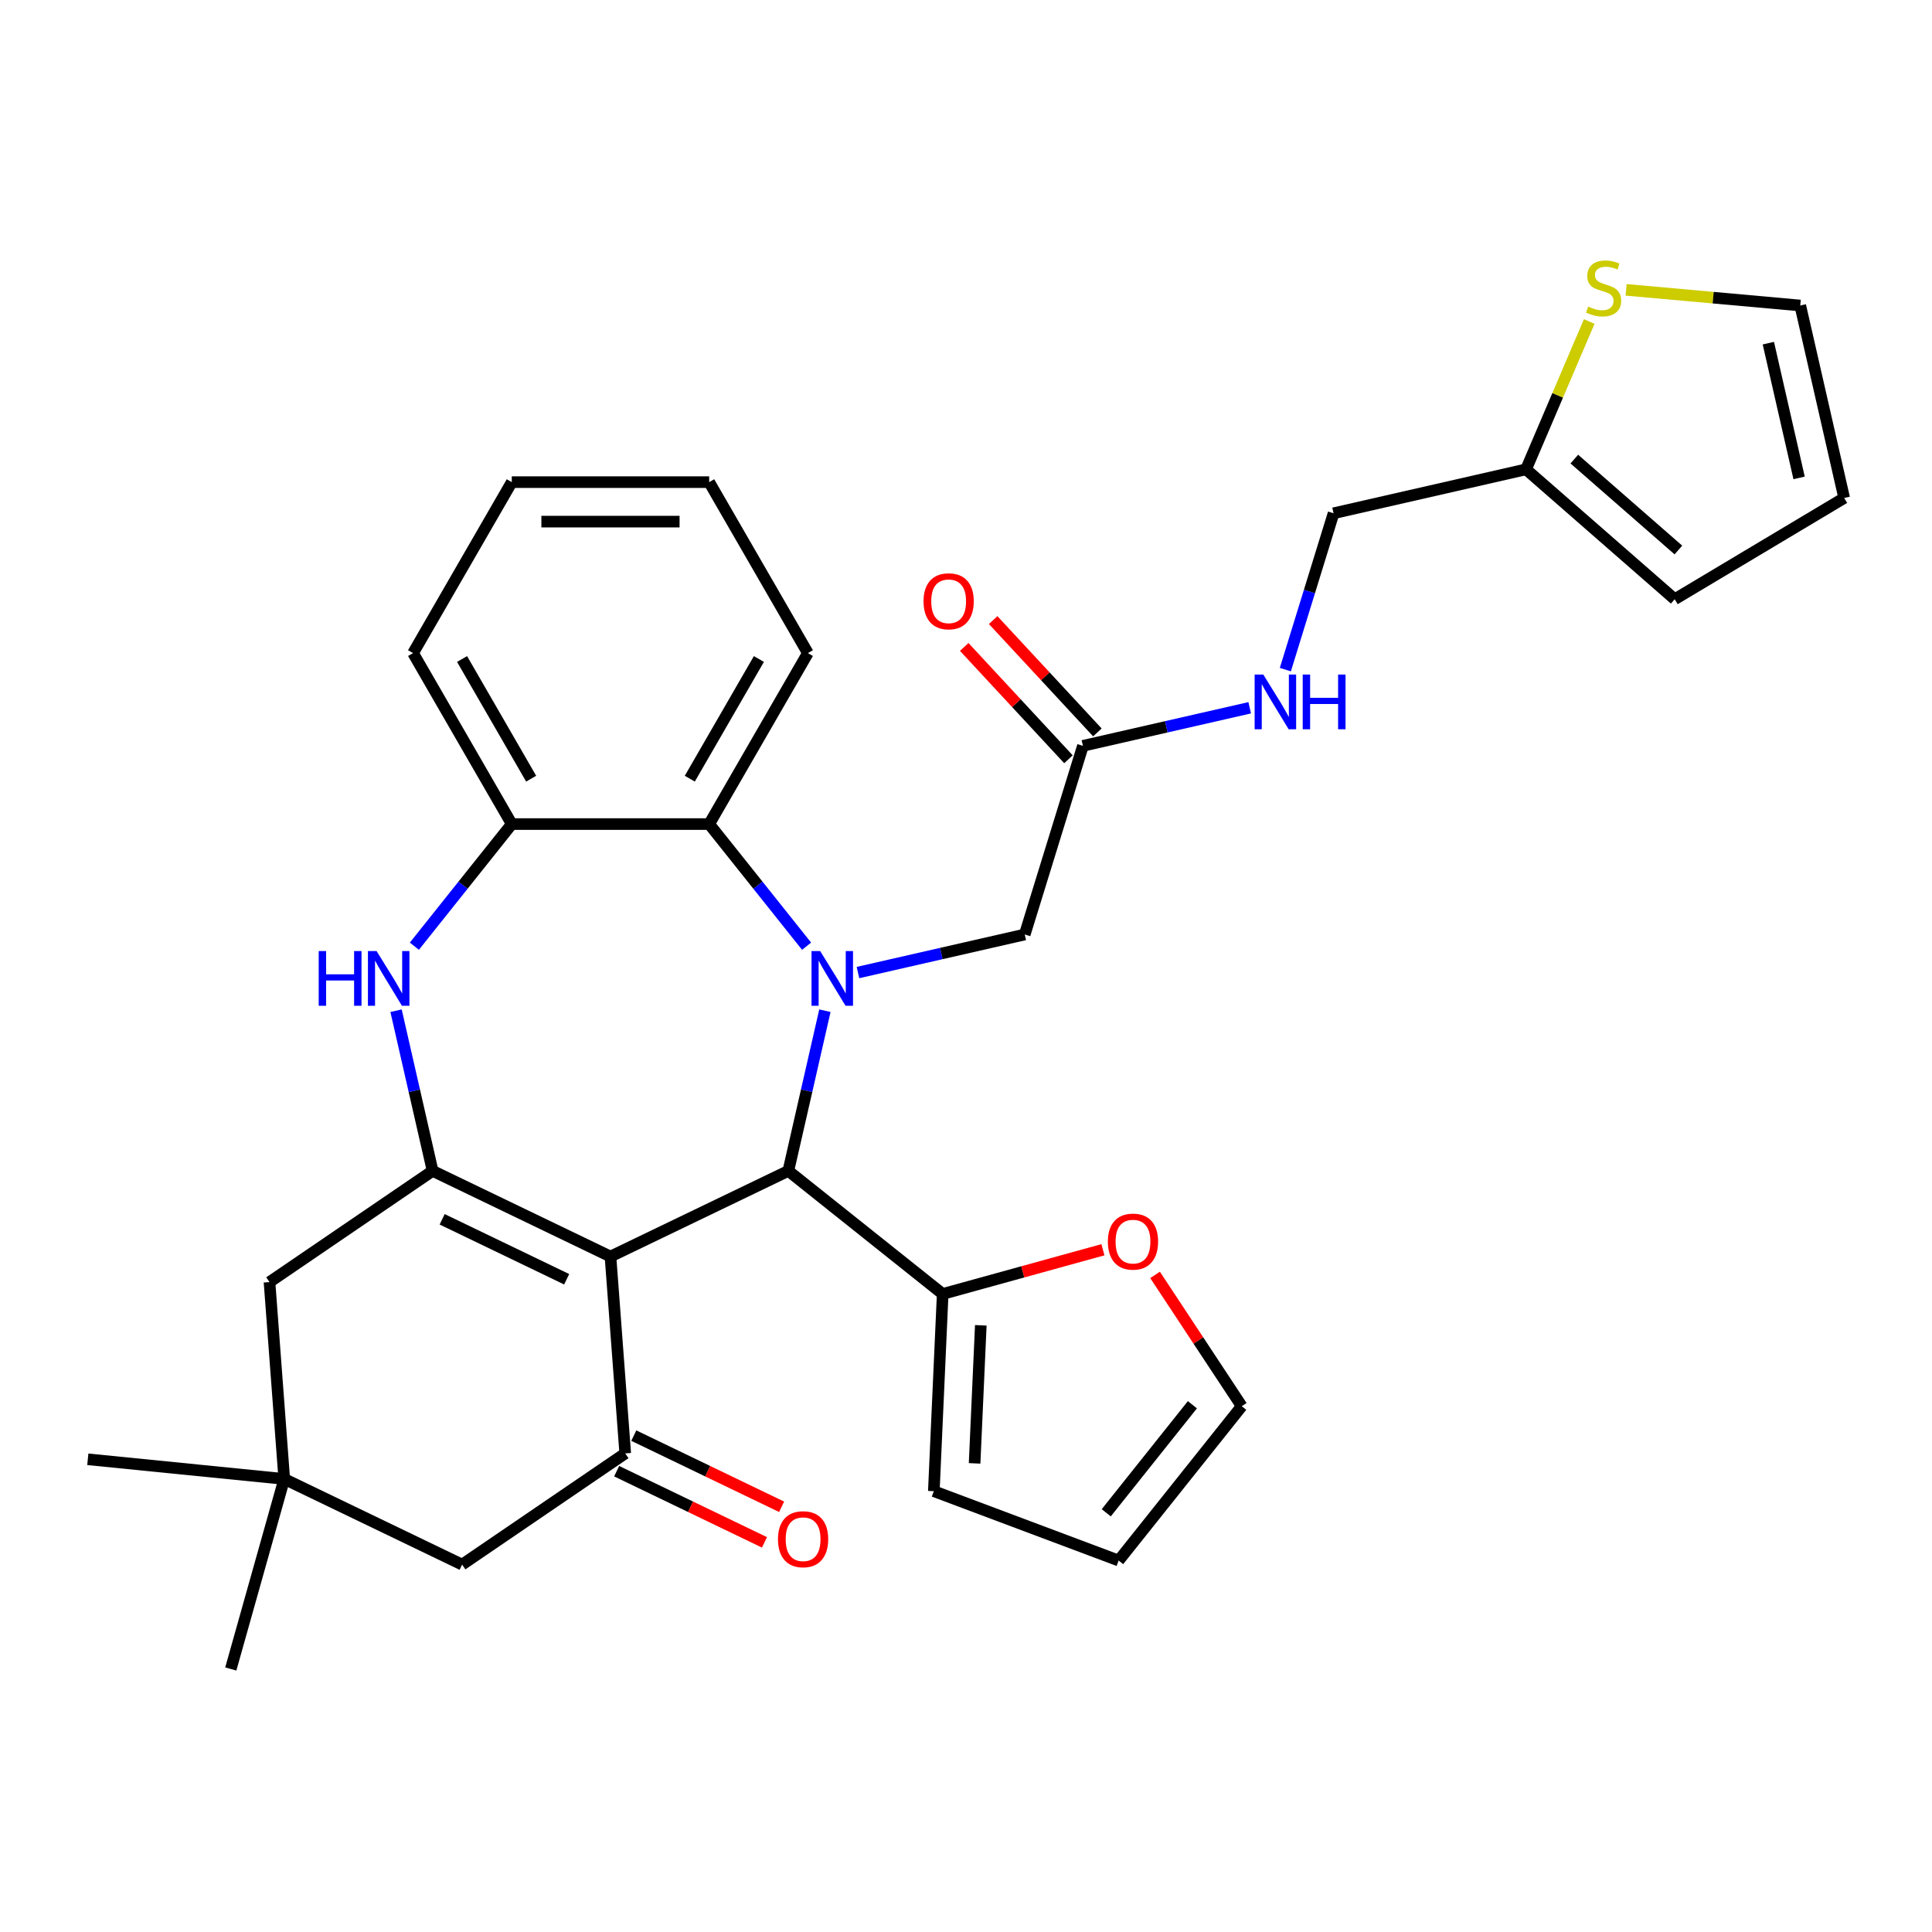 <?xml version='1.0' encoding='iso-8859-1'?>
<svg version='1.1' baseProfile='full'
              xmlns='http://www.w3.org/2000/svg'
                      xmlns:rdkit='http://www.rdkit.org/xml'
                      xmlns:xlink='http://www.w3.org/1999/xlink'
                  xml:space='preserve'
width='1000px' height='1000px' viewBox='0 0 1000 1000'>
<!-- END OF HEADER -->
<rect style='opacity:1.0;fill:#FFFFFF;stroke:none' width='1000' height='1000' x='0' y='0'> </rect>
<path class='bond-1' d='M 315.981,650.381 L 408.044,606.046' style='fill:none;fill-rule:evenodd;stroke:#000000;stroke-width:6px;stroke-linecap:butt;stroke-linejoin:miter;stroke-opacity:1' />
<path class='bond-2' d='M 315.981,650.381 L 223.919,606.046' style='fill:none;fill-rule:evenodd;stroke:#000000;stroke-width:6px;stroke-linecap:butt;stroke-linejoin:miter;stroke-opacity:1' />
<path class='bond-2' d='M 293.305,662.143 L 228.861,631.109' style='fill:none;fill-rule:evenodd;stroke:#000000;stroke-width:6px;stroke-linecap:butt;stroke-linejoin:miter;stroke-opacity:1' />
<path class='bond-3' d='M 315.981,650.381 L 323.617,752.277' style='fill:none;fill-rule:evenodd;stroke:#000000;stroke-width:6px;stroke-linecap:butt;stroke-linejoin:miter;stroke-opacity:1' />
<path class='bond-0' d='M 426.966,523.141 L 417.505,564.594' style='fill:none;fill-rule:evenodd;stroke:#0000FF;stroke-width:6px;stroke-linecap:butt;stroke-linejoin:miter;stroke-opacity:1' />
<path class='bond-0' d='M 417.505,564.594 L 408.044,606.046' style='fill:none;fill-rule:evenodd;stroke:#000000;stroke-width:6px;stroke-linecap:butt;stroke-linejoin:miter;stroke-opacity:1' />
<path class='bond-5' d='M 417.487,489.756 L 392.279,458.147' style='fill:none;fill-rule:evenodd;stroke:#0000FF;stroke-width:6px;stroke-linecap:butt;stroke-linejoin:miter;stroke-opacity:1' />
<path class='bond-5' d='M 392.279,458.147 L 367.072,426.538' style='fill:none;fill-rule:evenodd;stroke:#000000;stroke-width:6px;stroke-linecap:butt;stroke-linejoin:miter;stroke-opacity:1' />
<path class='bond-8' d='M 444.076,503.392 L 487.238,493.54' style='fill:none;fill-rule:evenodd;stroke:#0000FF;stroke-width:6px;stroke-linecap:butt;stroke-linejoin:miter;stroke-opacity:1' />
<path class='bond-8' d='M 487.238,493.54 L 530.401,483.689' style='fill:none;fill-rule:evenodd;stroke:#000000;stroke-width:6px;stroke-linecap:butt;stroke-linejoin:miter;stroke-opacity:1' />
<path class='bond-7' d='M 408.044,606.046 L 487.933,669.755' style='fill:none;fill-rule:evenodd;stroke:#000000;stroke-width:6px;stroke-linecap:butt;stroke-linejoin:miter;stroke-opacity:1' />
<path class='bond-4' d='M 223.919,606.046 L 214.458,564.594' style='fill:none;fill-rule:evenodd;stroke:#000000;stroke-width:6px;stroke-linecap:butt;stroke-linejoin:miter;stroke-opacity:1' />
<path class='bond-4' d='M 214.458,564.594 L 204.996,523.141' style='fill:none;fill-rule:evenodd;stroke:#0000FF;stroke-width:6px;stroke-linecap:butt;stroke-linejoin:miter;stroke-opacity:1' />
<path class='bond-9' d='M 223.919,606.046 L 139.492,663.607' style='fill:none;fill-rule:evenodd;stroke:#000000;stroke-width:6px;stroke-linecap:butt;stroke-linejoin:miter;stroke-opacity:1' />
<path class='bond-12' d='M 323.617,752.277 L 239.191,809.838' style='fill:none;fill-rule:evenodd;stroke:#000000;stroke-width:6px;stroke-linecap:butt;stroke-linejoin:miter;stroke-opacity:1' />
<path class='bond-16' d='M 319.184,761.483 L 357.438,779.905' style='fill:none;fill-rule:evenodd;stroke:#000000;stroke-width:6px;stroke-linecap:butt;stroke-linejoin:miter;stroke-opacity:1' />
<path class='bond-16' d='M 357.438,779.905 L 395.692,798.328' style='fill:none;fill-rule:evenodd;stroke:#FF0000;stroke-width:6px;stroke-linecap:butt;stroke-linejoin:miter;stroke-opacity:1' />
<path class='bond-16' d='M 328.051,743.071 L 366.305,761.493' style='fill:none;fill-rule:evenodd;stroke:#000000;stroke-width:6px;stroke-linecap:butt;stroke-linejoin:miter;stroke-opacity:1' />
<path class='bond-16' d='M 366.305,761.493 L 404.559,779.915' style='fill:none;fill-rule:evenodd;stroke:#FF0000;stroke-width:6px;stroke-linecap:butt;stroke-linejoin:miter;stroke-opacity:1' />
<path class='bond-6' d='M 214.476,489.756 L 239.683,458.147' style='fill:none;fill-rule:evenodd;stroke:#0000FF;stroke-width:6px;stroke-linecap:butt;stroke-linejoin:miter;stroke-opacity:1' />
<path class='bond-6' d='M 239.683,458.147 L 264.89,426.538' style='fill:none;fill-rule:evenodd;stroke:#000000;stroke-width:6px;stroke-linecap:butt;stroke-linejoin:miter;stroke-opacity:1' />
<path class='bond-26' d='M 367.072,426.538 L 418.163,338.046' style='fill:none;fill-rule:evenodd;stroke:#000000;stroke-width:6px;stroke-linecap:butt;stroke-linejoin:miter;stroke-opacity:1' />
<path class='bond-26' d='M 357.037,403.046 L 392.801,341.101' style='fill:none;fill-rule:evenodd;stroke:#000000;stroke-width:6px;stroke-linecap:butt;stroke-linejoin:miter;stroke-opacity:1' />
<path class='bond-33' d='M 367.072,426.538 L 264.89,426.538' style='fill:none;fill-rule:evenodd;stroke:#000000;stroke-width:6px;stroke-linecap:butt;stroke-linejoin:miter;stroke-opacity:1' />
<path class='bond-27' d='M 264.89,426.538 L 213.8,338.046' style='fill:none;fill-rule:evenodd;stroke:#000000;stroke-width:6px;stroke-linecap:butt;stroke-linejoin:miter;stroke-opacity:1' />
<path class='bond-27' d='M 274.925,403.046 L 239.162,341.101' style='fill:none;fill-rule:evenodd;stroke:#000000;stroke-width:6px;stroke-linecap:butt;stroke-linejoin:miter;stroke-opacity:1' />
<path class='bond-15' d='M 487.933,669.755 L 529.405,658.31' style='fill:none;fill-rule:evenodd;stroke:#000000;stroke-width:6px;stroke-linecap:butt;stroke-linejoin:miter;stroke-opacity:1' />
<path class='bond-15' d='M 529.405,658.31 L 570.877,646.864' style='fill:none;fill-rule:evenodd;stroke:#FF0000;stroke-width:6px;stroke-linecap:butt;stroke-linejoin:miter;stroke-opacity:1' />
<path class='bond-18' d='M 487.933,669.755 L 483.348,771.834' style='fill:none;fill-rule:evenodd;stroke:#000000;stroke-width:6px;stroke-linecap:butt;stroke-linejoin:miter;stroke-opacity:1' />
<path class='bond-18' d='M 507.661,685.984 L 504.452,757.439' style='fill:none;fill-rule:evenodd;stroke:#000000;stroke-width:6px;stroke-linecap:butt;stroke-linejoin:miter;stroke-opacity:1' />
<path class='bond-11' d='M 530.401,483.689 L 560.52,386.047' style='fill:none;fill-rule:evenodd;stroke:#000000;stroke-width:6px;stroke-linecap:butt;stroke-linejoin:miter;stroke-opacity:1' />
<path class='bond-32' d='M 139.492,663.607 L 147.128,765.503' style='fill:none;fill-rule:evenodd;stroke:#000000;stroke-width:6px;stroke-linecap:butt;stroke-linejoin:miter;stroke-opacity:1' />
<path class='bond-10' d='M 147.128,765.503 L 239.191,809.838' style='fill:none;fill-rule:evenodd;stroke:#000000;stroke-width:6px;stroke-linecap:butt;stroke-linejoin:miter;stroke-opacity:1' />
<path class='bond-28' d='M 147.128,765.503 L 45.455,755.329' style='fill:none;fill-rule:evenodd;stroke:#000000;stroke-width:6px;stroke-linecap:butt;stroke-linejoin:miter;stroke-opacity:1' />
<path class='bond-29' d='M 147.128,765.503 L 119.454,863.866' style='fill:none;fill-rule:evenodd;stroke:#000000;stroke-width:6px;stroke-linecap:butt;stroke-linejoin:miter;stroke-opacity:1' />
<path class='bond-17' d='M 560.52,386.047 L 603.682,376.195' style='fill:none;fill-rule:evenodd;stroke:#000000;stroke-width:6px;stroke-linecap:butt;stroke-linejoin:miter;stroke-opacity:1' />
<path class='bond-17' d='M 603.682,376.195 L 646.845,366.344' style='fill:none;fill-rule:evenodd;stroke:#0000FF;stroke-width:6px;stroke-linecap:butt;stroke-linejoin:miter;stroke-opacity:1' />
<path class='bond-24' d='M 568.01,379.097 L 541.037,350.026' style='fill:none;fill-rule:evenodd;stroke:#000000;stroke-width:6px;stroke-linecap:butt;stroke-linejoin:miter;stroke-opacity:1' />
<path class='bond-24' d='M 541.037,350.026 L 514.063,320.956' style='fill:none;fill-rule:evenodd;stroke:#FF0000;stroke-width:6px;stroke-linecap:butt;stroke-linejoin:miter;stroke-opacity:1' />
<path class='bond-24' d='M 553.029,392.997 L 526.056,363.927' style='fill:none;fill-rule:evenodd;stroke:#000000;stroke-width:6px;stroke-linecap:butt;stroke-linejoin:miter;stroke-opacity:1' />
<path class='bond-24' d='M 526.056,363.927 L 499.083,334.856' style='fill:none;fill-rule:evenodd;stroke:#FF0000;stroke-width:6px;stroke-linecap:butt;stroke-linejoin:miter;stroke-opacity:1' />
<path class='bond-13' d='M 822.586,166.405 L 806.232,204.668' style='fill:none;fill-rule:evenodd;stroke:#CCCC00;stroke-width:6px;stroke-linecap:butt;stroke-linejoin:miter;stroke-opacity:1' />
<path class='bond-13' d='M 806.232,204.668 L 789.878,242.93' style='fill:none;fill-rule:evenodd;stroke:#000000;stroke-width:6px;stroke-linecap:butt;stroke-linejoin:miter;stroke-opacity:1' />
<path class='bond-19' d='M 841.672,150.018 L 886.74,154.074' style='fill:none;fill-rule:evenodd;stroke:#CCCC00;stroke-width:6px;stroke-linecap:butt;stroke-linejoin:miter;stroke-opacity:1' />
<path class='bond-19' d='M 886.74,154.074 L 931.808,158.13' style='fill:none;fill-rule:evenodd;stroke:#000000;stroke-width:6px;stroke-linecap:butt;stroke-linejoin:miter;stroke-opacity:1' />
<path class='bond-14' d='M 789.878,242.93 L 690.258,265.667' style='fill:none;fill-rule:evenodd;stroke:#000000;stroke-width:6px;stroke-linecap:butt;stroke-linejoin:miter;stroke-opacity:1' />
<path class='bond-20' d='M 789.878,242.93 L 866.828,310.159' style='fill:none;fill-rule:evenodd;stroke:#000000;stroke-width:6px;stroke-linecap:butt;stroke-linejoin:miter;stroke-opacity:1' />
<path class='bond-20' d='M 814.866,237.624 L 868.731,284.685' style='fill:none;fill-rule:evenodd;stroke:#000000;stroke-width:6px;stroke-linecap:butt;stroke-linejoin:miter;stroke-opacity:1' />
<path class='bond-21' d='M 597.861,659.886 L 620.292,693.868' style='fill:none;fill-rule:evenodd;stroke:#FF0000;stroke-width:6px;stroke-linecap:butt;stroke-linejoin:miter;stroke-opacity:1' />
<path class='bond-21' d='M 620.292,693.868 L 642.723,727.849' style='fill:none;fill-rule:evenodd;stroke:#000000;stroke-width:6px;stroke-linecap:butt;stroke-linejoin:miter;stroke-opacity:1' />
<path class='bond-25' d='M 665.295,346.595 L 677.777,306.131' style='fill:none;fill-rule:evenodd;stroke:#0000FF;stroke-width:6px;stroke-linecap:butt;stroke-linejoin:miter;stroke-opacity:1' />
<path class='bond-25' d='M 677.777,306.131 L 690.258,265.667' style='fill:none;fill-rule:evenodd;stroke:#000000;stroke-width:6px;stroke-linecap:butt;stroke-linejoin:miter;stroke-opacity:1' />
<path class='bond-22' d='M 483.348,771.834 L 579.014,807.738' style='fill:none;fill-rule:evenodd;stroke:#000000;stroke-width:6px;stroke-linecap:butt;stroke-linejoin:miter;stroke-opacity:1' />
<path class='bond-36' d='M 931.808,158.13 L 954.545,257.75' style='fill:none;fill-rule:evenodd;stroke:#000000;stroke-width:6px;stroke-linecap:butt;stroke-linejoin:miter;stroke-opacity:1' />
<path class='bond-36' d='M 915.295,177.621 L 931.211,247.355' style='fill:none;fill-rule:evenodd;stroke:#000000;stroke-width:6px;stroke-linecap:butt;stroke-linejoin:miter;stroke-opacity:1' />
<path class='bond-23' d='M 866.828,310.159 L 954.545,257.75' style='fill:none;fill-rule:evenodd;stroke:#000000;stroke-width:6px;stroke-linecap:butt;stroke-linejoin:miter;stroke-opacity:1' />
<path class='bond-34' d='M 642.723,727.849 L 579.014,807.738' style='fill:none;fill-rule:evenodd;stroke:#000000;stroke-width:6px;stroke-linecap:butt;stroke-linejoin:miter;stroke-opacity:1' />
<path class='bond-34' d='M 617.189,727.091 L 572.593,783.013' style='fill:none;fill-rule:evenodd;stroke:#000000;stroke-width:6px;stroke-linecap:butt;stroke-linejoin:miter;stroke-opacity:1' />
<path class='bond-30' d='M 418.163,338.046 L 367.072,249.554' style='fill:none;fill-rule:evenodd;stroke:#000000;stroke-width:6px;stroke-linecap:butt;stroke-linejoin:miter;stroke-opacity:1' />
<path class='bond-31' d='M 213.8,338.046 L 264.89,249.554' style='fill:none;fill-rule:evenodd;stroke:#000000;stroke-width:6px;stroke-linecap:butt;stroke-linejoin:miter;stroke-opacity:1' />
<path class='bond-35' d='M 367.072,249.554 L 264.89,249.554' style='fill:none;fill-rule:evenodd;stroke:#000000;stroke-width:6px;stroke-linecap:butt;stroke-linejoin:miter;stroke-opacity:1' />
<path class='bond-35' d='M 351.745,269.99 L 280.218,269.99' style='fill:none;fill-rule:evenodd;stroke:#000000;stroke-width:6px;stroke-linecap:butt;stroke-linejoin:miter;stroke-opacity:1' />
<path  class='atom-1' d='M 424.521 492.266
L 433.801 507.266
Q 434.721 508.746, 436.201 511.426
Q 437.681 514.106, 437.761 514.266
L 437.761 492.266
L 441.521 492.266
L 441.521 520.586
L 437.641 520.586
L 427.681 504.186
Q 426.521 502.266, 425.281 500.066
Q 424.081 497.866, 423.721 497.186
L 423.721 520.586
L 420.041 520.586
L 420.041 492.266
L 424.521 492.266
' fill='#0000FF'/>
<path  class='atom-5' d='M 164.961 492.266
L 168.801 492.266
L 168.801 504.306
L 183.281 504.306
L 183.281 492.266
L 187.121 492.266
L 187.121 520.586
L 183.281 520.586
L 183.281 507.506
L 168.801 507.506
L 168.801 520.586
L 164.961 520.586
L 164.961 492.266
' fill='#0000FF'/>
<path  class='atom-5' d='M 194.921 492.266
L 204.201 507.266
Q 205.121 508.746, 206.601 511.426
Q 208.081 514.106, 208.161 514.266
L 208.161 492.266
L 211.921 492.266
L 211.921 520.586
L 208.041 520.586
L 198.081 504.186
Q 196.921 502.266, 195.681 500.066
Q 194.481 497.866, 194.121 497.186
L 194.121 520.586
L 190.441 520.586
L 190.441 492.266
L 194.921 492.266
' fill='#0000FF'/>
<path  class='atom-14' d='M 822.038 158.691
Q 822.358 158.811, 823.678 159.371
Q 824.998 159.931, 826.438 160.291
Q 827.918 160.611, 829.358 160.611
Q 832.038 160.611, 833.598 159.331
Q 835.158 158.011, 835.158 155.731
Q 835.158 154.171, 834.358 153.211
Q 833.598 152.251, 832.398 151.731
Q 831.198 151.211, 829.198 150.611
Q 826.678 149.851, 825.158 149.131
Q 823.678 148.411, 822.598 146.891
Q 821.558 145.371, 821.558 142.811
Q 821.558 139.251, 823.958 137.051
Q 826.398 134.851, 831.198 134.851
Q 834.478 134.851, 838.198 136.411
L 837.278 139.491
Q 833.878 138.091, 831.318 138.091
Q 828.558 138.091, 827.038 139.251
Q 825.518 140.371, 825.558 142.331
Q 825.558 143.851, 826.318 144.771
Q 827.118 145.691, 828.238 146.211
Q 829.398 146.731, 831.318 147.331
Q 833.878 148.131, 835.398 148.931
Q 836.918 149.731, 837.998 151.371
Q 839.118 152.971, 839.118 155.731
Q 839.118 159.651, 836.478 161.771
Q 833.878 163.851, 829.518 163.851
Q 826.998 163.851, 825.078 163.291
Q 823.198 162.771, 820.958 161.851
L 822.038 158.691
' fill='#CCCC00'/>
<path  class='atom-16' d='M 573.432 642.651
Q 573.432 635.851, 576.792 632.051
Q 580.152 628.251, 586.432 628.251
Q 592.712 628.251, 596.072 632.051
Q 599.432 635.851, 599.432 642.651
Q 599.432 649.531, 596.032 653.451
Q 592.632 657.331, 586.432 657.331
Q 580.192 657.331, 576.792 653.451
Q 573.432 649.571, 573.432 642.651
M 586.432 654.131
Q 590.752 654.131, 593.072 651.251
Q 595.432 648.331, 595.432 642.651
Q 595.432 637.091, 593.072 634.291
Q 590.752 631.451, 586.432 631.451
Q 582.112 631.451, 579.752 634.251
Q 577.432 637.051, 577.432 642.651
Q 577.432 648.371, 579.752 651.251
Q 582.112 654.131, 586.432 654.131
' fill='#FF0000'/>
<path  class='atom-17' d='M 402.68 796.692
Q 402.68 789.892, 406.04 786.092
Q 409.4 782.292, 415.68 782.292
Q 421.96 782.292, 425.32 786.092
Q 428.68 789.892, 428.68 796.692
Q 428.68 803.572, 425.28 807.492
Q 421.88 811.372, 415.68 811.372
Q 409.44 811.372, 406.04 807.492
Q 402.68 803.612, 402.68 796.692
M 415.68 808.172
Q 420 808.172, 422.32 805.292
Q 424.68 802.372, 424.68 796.692
Q 424.68 791.132, 422.32 788.332
Q 420 785.492, 415.68 785.492
Q 411.36 785.492, 409 788.292
Q 406.68 791.092, 406.68 796.692
Q 406.68 802.412, 409 805.292
Q 411.36 808.172, 415.68 808.172
' fill='#FF0000'/>
<path  class='atom-18' d='M 653.879 349.149
L 663.159 364.149
Q 664.079 365.629, 665.559 368.309
Q 667.039 370.989, 667.119 371.149
L 667.119 349.149
L 670.879 349.149
L 670.879 377.469
L 666.999 377.469
L 657.039 361.069
Q 655.879 359.149, 654.639 356.949
Q 653.439 354.749, 653.079 354.069
L 653.079 377.469
L 649.399 377.469
L 649.399 349.149
L 653.879 349.149
' fill='#0000FF'/>
<path  class='atom-18' d='M 674.279 349.149
L 678.119 349.149
L 678.119 361.189
L 692.599 361.189
L 692.599 349.149
L 696.439 349.149
L 696.439 377.469
L 692.599 377.469
L 692.599 364.389
L 678.119 364.389
L 678.119 377.469
L 674.279 377.469
L 674.279 349.149
' fill='#0000FF'/>
<path  class='atom-25' d='M 478.018 311.222
Q 478.018 304.422, 481.378 300.622
Q 484.738 296.822, 491.018 296.822
Q 497.298 296.822, 500.658 300.622
Q 504.018 304.422, 504.018 311.222
Q 504.018 318.102, 500.618 322.022
Q 497.218 325.902, 491.018 325.902
Q 484.778 325.902, 481.378 322.022
Q 478.018 318.142, 478.018 311.222
M 491.018 322.702
Q 495.338 322.702, 497.658 319.822
Q 500.018 316.902, 500.018 311.222
Q 500.018 305.662, 497.658 302.862
Q 495.338 300.022, 491.018 300.022
Q 486.698 300.022, 484.338 302.822
Q 482.018 305.622, 482.018 311.222
Q 482.018 316.942, 484.338 319.822
Q 486.698 322.702, 491.018 322.702
' fill='#FF0000'/>
</svg>
